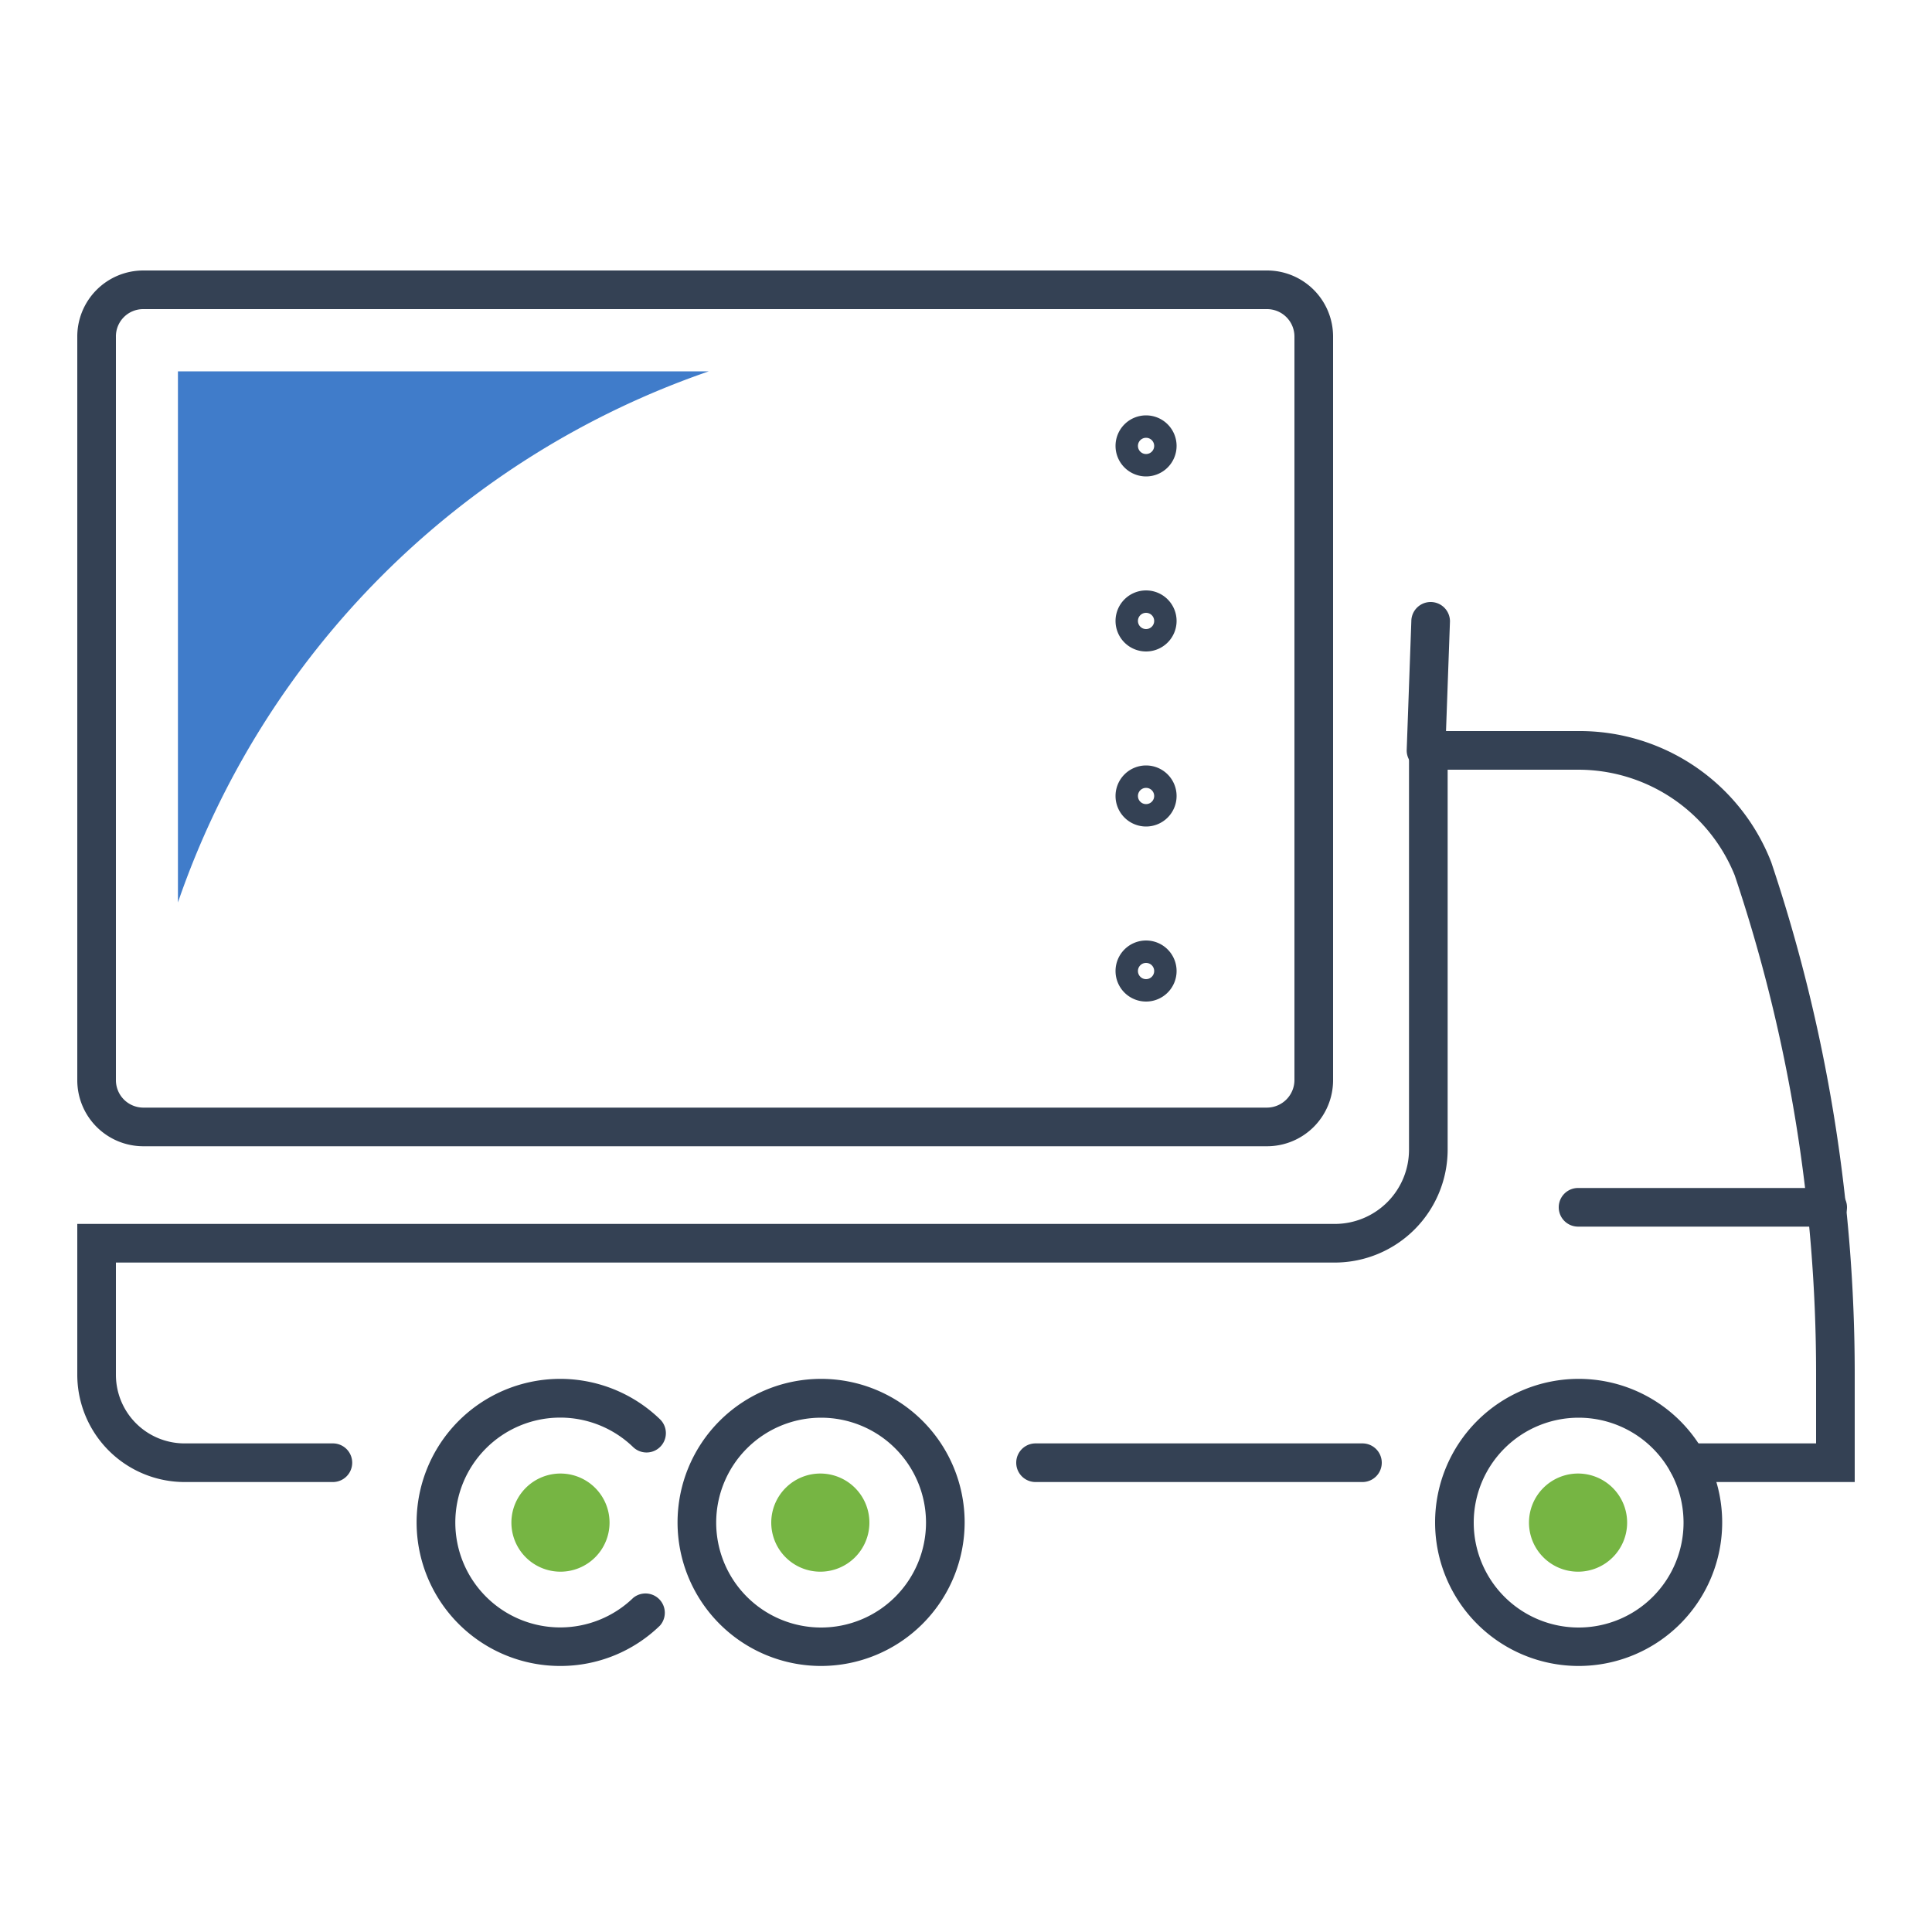 <svg id="Layer_1" data-name="Layer 1" xmlns="http://www.w3.org/2000/svg" viewBox="0 0 100 100"><defs><style>.cls-1{fill:#344154;}.cls-2{fill:#76b543;}.cls-3{fill:#407cca;}</style></defs><title>Transporte</title><path class="cls-1" d="M94.6,63.49H81.68a1,1,0,0,1,0-2H94.6a1,1,0,0,1,0,2Z"/><path class="cls-1" d="M42.5,86.23a7.43,7.43,0,1,1,7.43-7.43A7.44,7.44,0,0,1,42.5,86.23Zm0-12.85a5.43,5.43,0,1,0,5.43,5.42A5.43,5.43,0,0,0,42.5,73.38Z"/><path class="cls-2" d="M45,78.8a2.54,2.54,0,1,0-2.54,2.55A2.54,2.54,0,0,0,45,78.8Z"/><path class="cls-2" d="M84.22,78.8a2.54,2.54,0,1,0-2.54,2.55A2.54,2.54,0,0,0,84.22,78.8Z"/><path class="cls-2" d="M31.55,78.8A2.54,2.54,0,1,0,29,81.35,2.54,2.54,0,0,0,31.55,78.8Z"/><path class="cls-1" d="M29,86.23a7.43,7.43,0,1,1,5.16-12.77,1,1,0,0,1-1.39,1.44,5.43,5.43,0,1,0,0,7.81,1,1,0,0,1,1.39,1.43A7.38,7.38,0,0,1,29,86.23Z"/><path class="cls-1" d="M96,76.71H87.35a1,1,0,0,1,0-2H94V71.1a80.92,80.92,0,0,0-4.21-25.79,8.73,8.73,0,0,0-8.11-5.47H74.93V59.5a5.85,5.85,0,0,1-5.84,5.85H6v5.81a3.55,3.55,0,0,0,3.55,3.55h7.68a1,1,0,1,1,0,2H9.55A5.56,5.56,0,0,1,4,71.16V63.35H69.09a3.84,3.84,0,0,0,3.84-3.85V37.84h8.75a10.64,10.64,0,0,1,10,6.79A83.25,83.25,0,0,1,96,71.1Z"/><path class="cls-1" d="M81.71,86.23a7.43,7.43,0,1,1,7.43-7.43A7.43,7.43,0,0,1,81.71,86.23Zm0-12.85a5.43,5.43,0,1,0,5.43,5.42A5.43,5.43,0,0,0,81.71,73.38Z"/><path class="cls-1" d="M70.52,76.71H53.6a1,1,0,0,1,0-2H70.52a1,1,0,0,1,0,2Z"/><path class="cls-1" d="M73.81,39.84h0a1,1,0,0,1-1-1l.24-6.68a1,1,0,0,1,1-1,1,1,0,0,1,1,1l-.24,6.67A1,1,0,0,1,73.81,39.84Z"/><path class="cls-1" d="M65.58,59.33H7.42A3.42,3.42,0,0,1,4,55.91V17.43A3.42,3.42,0,0,1,7.42,14H65.58A3.42,3.42,0,0,1,69,17.43V55.91A3.42,3.42,0,0,1,65.58,59.33ZM7.42,16A1.41,1.41,0,0,0,6,17.43V55.91a1.42,1.42,0,0,0,1.42,1.42H65.58A1.43,1.43,0,0,0,67,55.91V17.43A1.42,1.42,0,0,0,65.58,16Z"/><path class="cls-3" d="M36.69,19.22H9.21V46.71A44.31,44.31,0,0,1,36.69,19.22Z"/><path class="cls-1" d="M59.32,24.66a1.58,1.58,0,1,1,1.58-1.58A1.58,1.58,0,0,1,59.32,24.66Zm0-2a.42.42,0,0,0-.42.42.42.42,0,1,0,.84,0A.42.42,0,0,0,59.32,22.66Z"/><path class="cls-1" d="M59.32,33.72a1.58,1.58,0,1,1,1.58-1.58A1.58,1.58,0,0,1,59.32,33.72Zm0-2a.42.42,0,0,0-.42.42.42.42,0,0,0,.84,0A.42.42,0,0,0,59.32,31.72Z"/><path class="cls-1" d="M59.32,42.78A1.58,1.58,0,1,1,60.9,41.2,1.58,1.58,0,0,1,59.32,42.78Zm0-2a.42.42,0,0,0-.42.42.42.42,0,1,0,.84,0A.42.42,0,0,0,59.32,40.78Z"/><path class="cls-1" d="M59.32,51.84a1.58,1.58,0,1,1,1.58-1.58A1.58,1.58,0,0,1,59.32,51.84Zm0-2a.42.42,0,0,0-.42.42.42.42,0,0,0,.84,0A.42.42,0,0,0,59.32,49.84Z"/></svg>